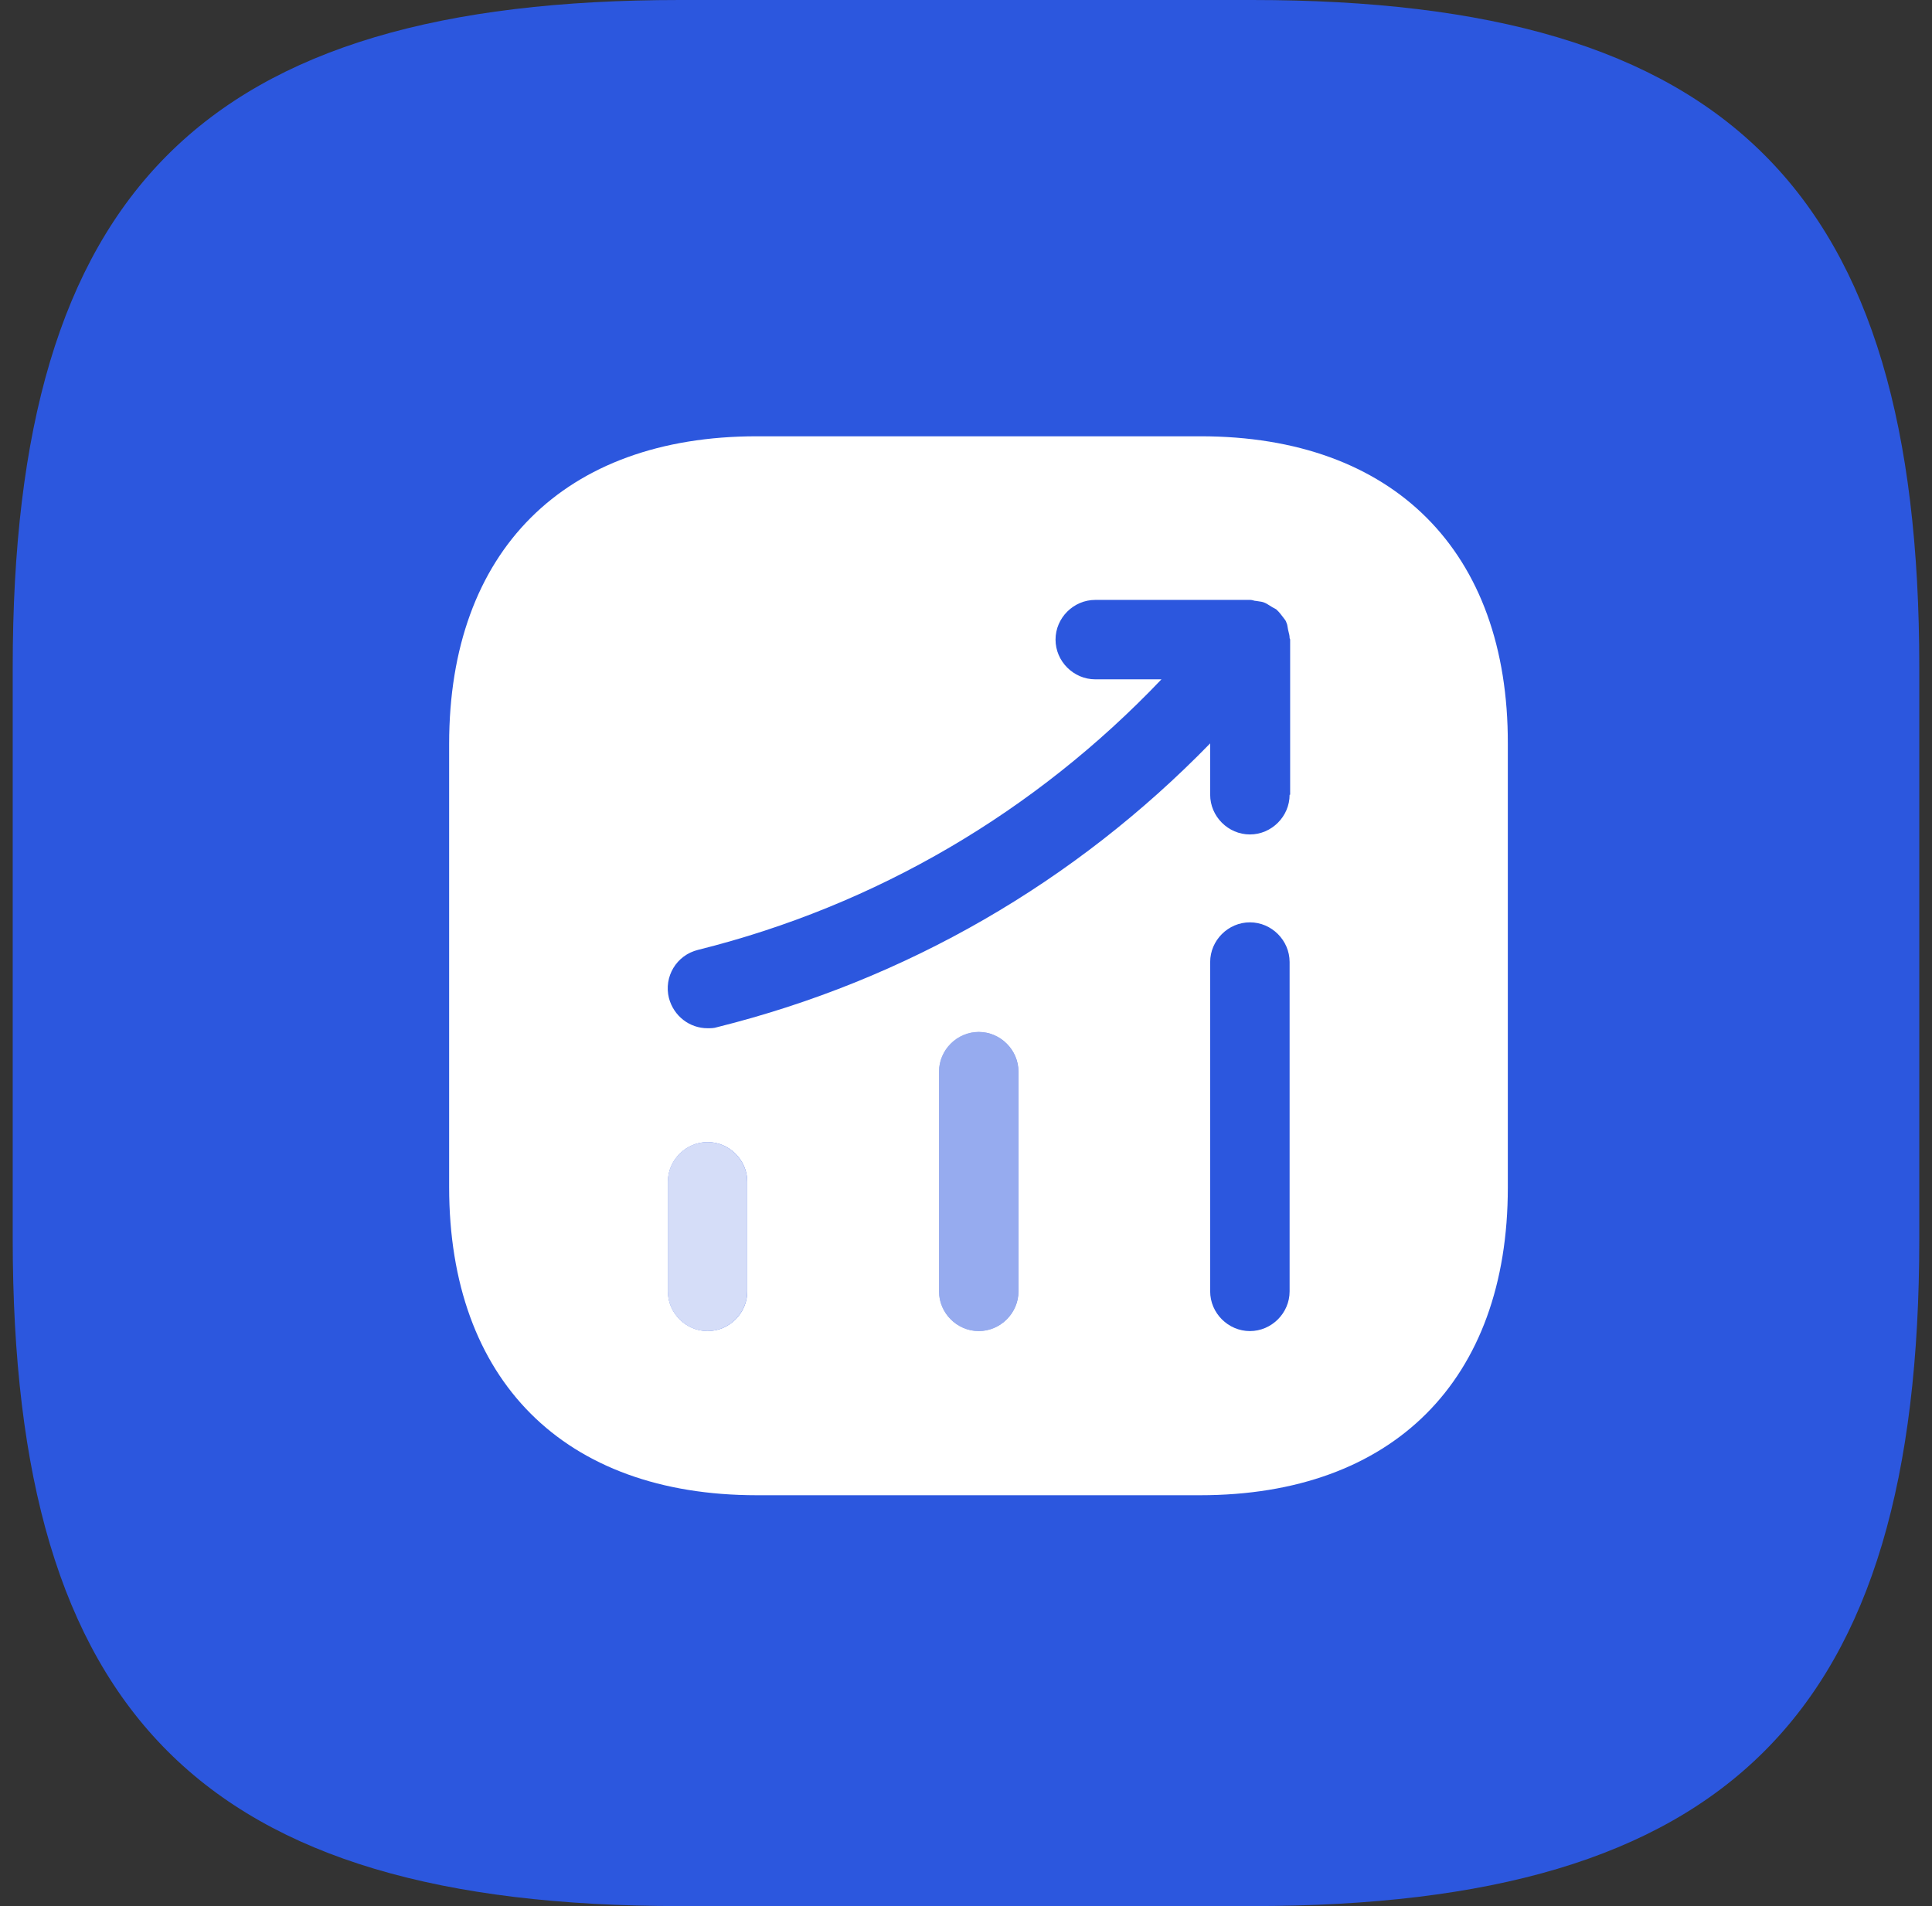 <svg width="76" height="75" viewBox="0 0 76 75" fill="none" xmlns="http://www.w3.org/2000/svg">
<rect x="0" y="0" width="76" height="75" fill="#333333" stroke="none"/>
<g clip-path="url(#clip0_18981_28181)">
<path d="M26.75 75H49.25C68 75 75.5 67.5 75.5 48.75V26.25C75.5 7.5 68 0 49.25 0H26.75C8 0 0.5 7.5 0.5 26.25V48.75C0.5 67.5 8 75 26.75 75Z" fill="#2C57DE"/>
<path fill-rule="evenodd" clip-rule="evenodd" d="M29.772 17.167H47.23C54.814 17.167 59.335 21.688 59.314 29.271V46.73C59.314 54.313 54.793 58.834 47.21 58.834H29.772C22.189 58.834 17.668 54.313 17.668 46.709V29.271C17.668 21.688 22.189 17.167 29.772 17.167ZM49.168 32.834C50.022 32.834 50.73 32.125 50.73 31.271H50.751V25.167C50.751 25.157 50.746 25.146 50.741 25.136C50.736 25.125 50.73 25.115 50.73 25.105C50.73 25.018 50.71 24.941 50.691 24.868L50.691 24.868C50.683 24.835 50.674 24.803 50.668 24.771C50.662 24.74 50.657 24.711 50.653 24.683C50.643 24.617 50.635 24.559 50.605 24.5C50.589 24.435 50.548 24.383 50.501 24.324C50.487 24.307 50.474 24.29 50.46 24.271C50.397 24.188 50.335 24.105 50.251 24.021C50.238 24.021 50.233 24.013 50.227 24.002C50.222 23.995 50.218 23.987 50.21 23.98C50.178 23.959 50.147 23.943 50.116 23.927C50.085 23.912 50.053 23.896 50.022 23.875C49.993 23.858 49.965 23.84 49.939 23.823L49.939 23.823C49.87 23.779 49.806 23.739 49.73 23.709C49.661 23.681 49.592 23.672 49.522 23.662C49.487 23.658 49.453 23.653 49.418 23.646C49.376 23.646 49.34 23.636 49.303 23.625C49.267 23.615 49.23 23.605 49.189 23.605H43.085C42.23 23.605 41.522 24.313 41.522 25.167C41.522 26.021 42.23 26.73 43.085 26.73H45.689C40.73 31.938 34.48 35.625 27.46 37.375C26.605 37.584 26.105 38.438 26.314 39.271C26.501 39.98 27.126 40.459 27.835 40.459C27.96 40.459 28.085 40.459 28.21 40.417C35.647 38.563 42.293 34.709 47.605 29.25V31.271C47.605 32.125 48.314 32.834 49.168 32.834ZM50.73 50.813C50.73 51.667 50.022 52.375 49.168 52.375C48.314 52.375 47.605 51.667 47.605 50.813V37.855C47.605 37 48.314 36.292 49.168 36.292C50.022 36.292 50.73 37 50.73 37.855V50.813ZM38.501 52.375C39.355 52.375 40.064 51.667 40.064 50.813V42.167C40.064 41.313 39.355 40.605 38.501 40.605C37.647 40.605 36.939 41.313 36.939 42.167V50.813C36.939 51.667 37.647 52.375 38.501 52.375ZM29.397 50.813C29.397 51.667 28.689 52.375 27.835 52.375C26.98 52.375 26.272 51.667 26.272 50.813V46.5C26.272 45.646 26.98 44.938 27.835 44.938C28.689 44.938 29.397 45.646 29.397 46.5V50.813Z" fill="white"/>
<path opacity="0.5" d="M38.5 52.375C39.354 52.375 40.062 51.667 40.062 50.813V42.167C40.062 41.313 39.354 40.605 38.5 40.605C37.646 40.605 36.938 41.313 36.938 42.167V50.813C36.938 51.667 37.646 52.375 38.5 52.375Z" fill="white"/>
<path opacity="0.8" d="M27.832 52.375C28.686 52.375 29.395 51.667 29.395 50.812V46.5C29.395 45.646 28.686 44.938 27.832 44.938C26.978 44.938 26.27 45.646 26.27 46.5V50.812C26.27 51.667 26.978 52.375 27.832 52.375Z" fill="white"/>
</g>
<defs>
<clipPath id="clip0_18981_28181">
<rect width="75" height="75" fill="white" transform="translate(0.5)"/>
</clipPath>
</defs>
</svg>
